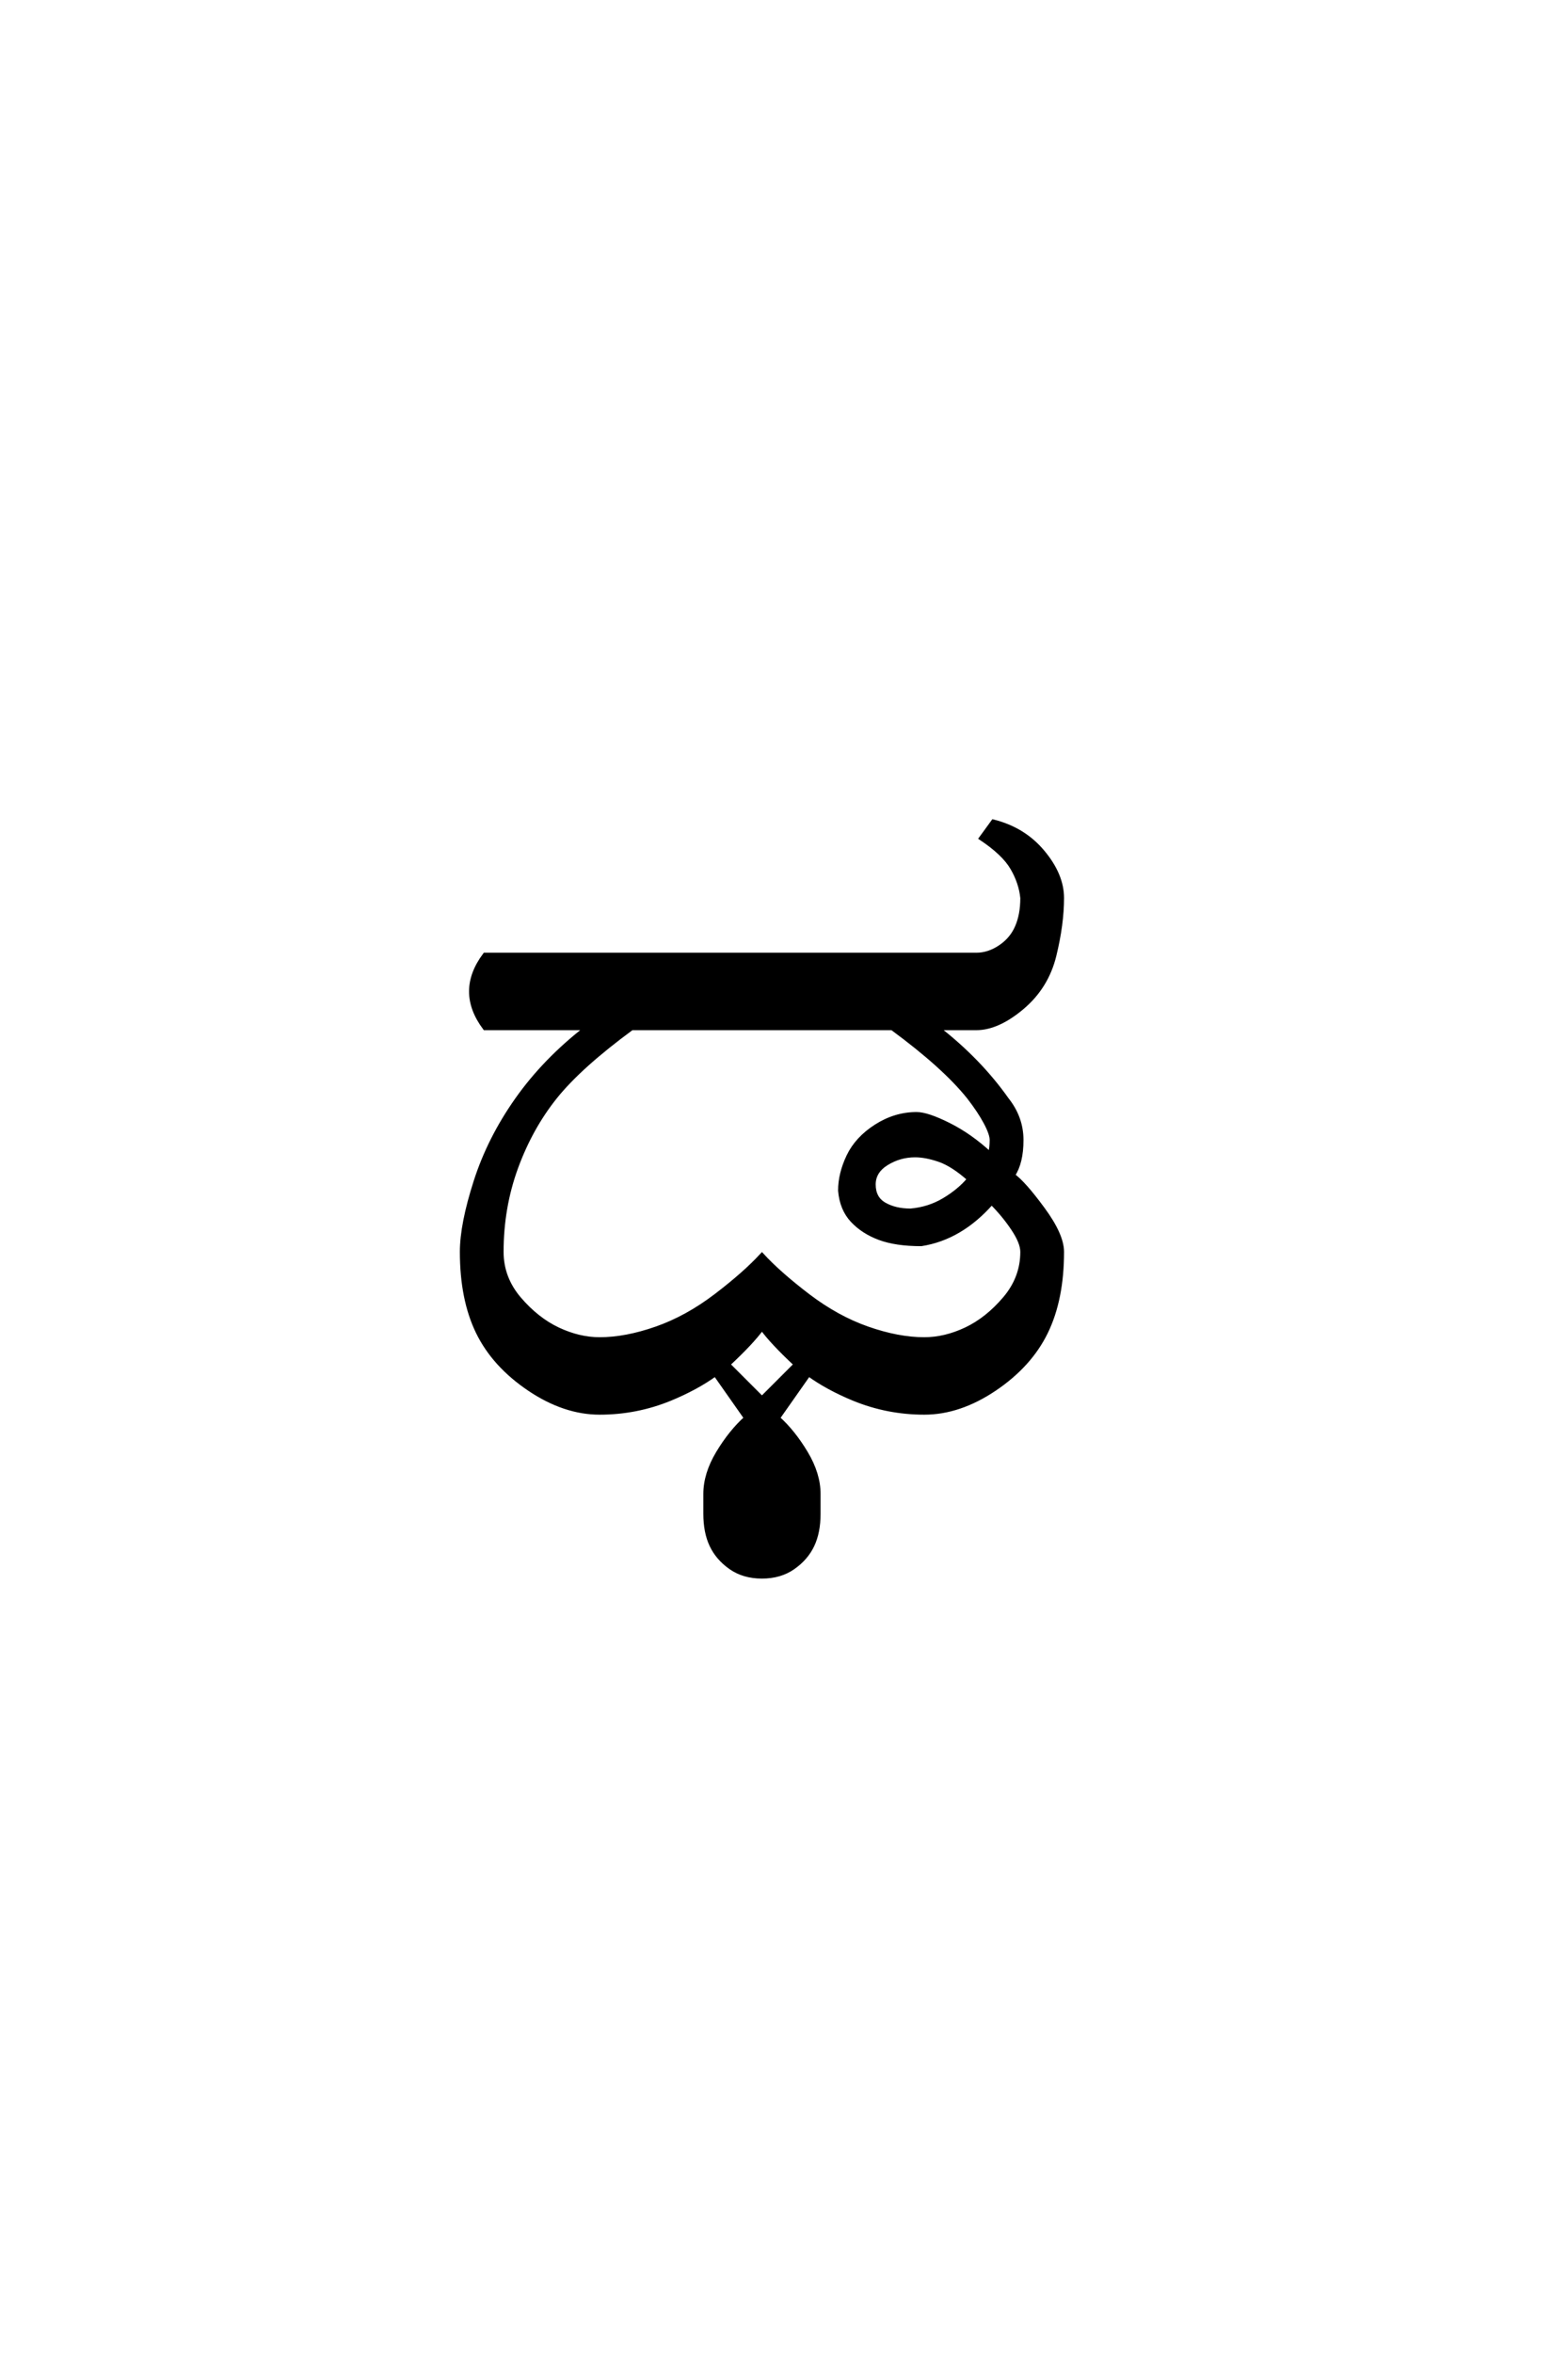 <?xml version='1.0' encoding='UTF-8'?>
<!DOCTYPE svg PUBLIC "-//W3C//DTD SVG 1.0//EN"
"http://www.w3.org/TR/2001/REC-SVG-20010904/DTD/svg10.dtd">

<svg xmlns='http://www.w3.org/2000/svg' version='1.0' width='40.0' height='60.0'>

 <g transform='scale(0.1 -0.1) translate(110.0 -370.0)'>
  <path d='M84.375 -32.031
Q79.688 -32.031 76.359 -29.688
Q73.047 -27.344 71.484 -24.016
Q69.922 -20.703 69.922 -16.016
L69.922 -10.938
Q69.922 -5.859 73.141 -0.484
Q76.375 4.891 80.281 8.406
L72.469 19.531
Q67.578 16.016 60.938 13.281
Q52.344 9.766 42.969 9.766
Q33.984 9.766 25 15.812
Q16.016 21.875 11.906 30.266
Q7.812 38.672 7.812 50.781
Q7.812 57.812 11.328 68.75
Q14.844 79.688 21.875 89.641
Q28.906 99.609 39.453 107.812
L13.672 107.812
Q10.156 112.5 10.156 117.188
Q10.156 121.875 13.672 126.562
L139.062 126.562
Q142.188 126.562 145.109 128.516
Q148.047 130.469 149.406 133.594
Q150.781 136.719 150.781 141.016
Q150.391 144.922 148.234 148.625
Q146.094 152.344 140.234 156.25
L143.359 160.547
Q151.172 158.594 156.047 152.734
Q160.938 146.875 160.938 141.016
Q160.938 134.375 158.984 126.359
Q157.031 118.359 150.781 113.078
Q144.531 107.812 139.062 107.812
L129.297 107.812
Q139.844 99.609 146.875 89.656
Q150.594 84.969 150.594 79.297
Q150.594 73.531 148.438 70.312
Q151.172 68.359 156.047 61.719
Q160.938 55.078 160.938 50.781
Q160.938 38.672 156.828 30.266
Q152.734 21.875 143.75 15.812
Q134.766 9.766 125.781 9.766
Q116.406 9.766 107.812 13.281
Q101.172 16.016 96.297 19.531
L88.484 8.406
Q92.391 4.891 95.609 -0.484
Q98.828 -5.859 98.828 -10.938
L98.828 -16.016
Q98.828 -20.703 97.266 -24.016
Q95.703 -27.344 92.375 -29.688
Q89.062 -32.031 84.375 -32.031
Q89.062 -32.031 84.375 -32.031
M84.375 13.484
L92.969 22.078
Q86.922 27.734 84.375 31.25
Q81.844 27.734 75.781 22.078
L84.375 13.484
L84.375 13.484
M42.969 28.516
Q49.609 28.516 57.422 31.25
Q65.234 33.984 72.656 39.641
Q80.078 45.312 84.375 50
Q88.672 45.312 96.094 39.641
Q103.516 33.984 111.328 31.25
Q119.141 28.516 125.781 28.516
Q131.062 28.516 136.422 31.047
Q141.797 33.594 146.281 38.859
Q150.781 44.141 150.781 50.781
Q150.781 53.125 148.438 56.641
Q146.094 60.156 142.969 63.281
Q135.062 54.297 125 52.734
Q118.562 52.734 114.359 54.297
Q110.156 55.859 107.422 58.781
Q104.688 61.719 104.297 66.406
Q104.297 70.703 106.438 75.188
Q108.594 79.688 113.469 82.812
Q118.359 85.938 123.828 85.938
Q126.562 85.938 132.031 83.203
Q137.5 80.469 142.578 75.781
Q142.969 77.547 142.969 79.297
Q142.969 80.859 141.406 83.781
Q139.844 86.719 137.109 90.234
Q130.859 98.047 117.578 107.812
L51.172 107.812
Q37.891 98.047 31.641 90.234
Q25.391 82.422 21.672 72.266
Q17.969 62.109 17.969 50.781
Q17.969 44.141 22.453 38.859
Q26.953 33.594 32.328 31.047
Q37.703 28.516 42.969 28.516
Q37.703 28.516 42.969 28.516
M122.266 61.328
Q126.953 61.719 130.859 64.062
Q134.766 66.406 137.203 69.344
Q133.016 73.047 129.594 74.219
Q126.172 75.391 123.438 75.391
Q119.531 75.391 116.203 73.344
Q112.891 71.297 112.891 67.969
Q112.891 64.453 115.625 62.891
Q118.359 61.328 122.266 61.328
' style='fill: #000000; stroke: #000000'/>
 </g>
</svg>
